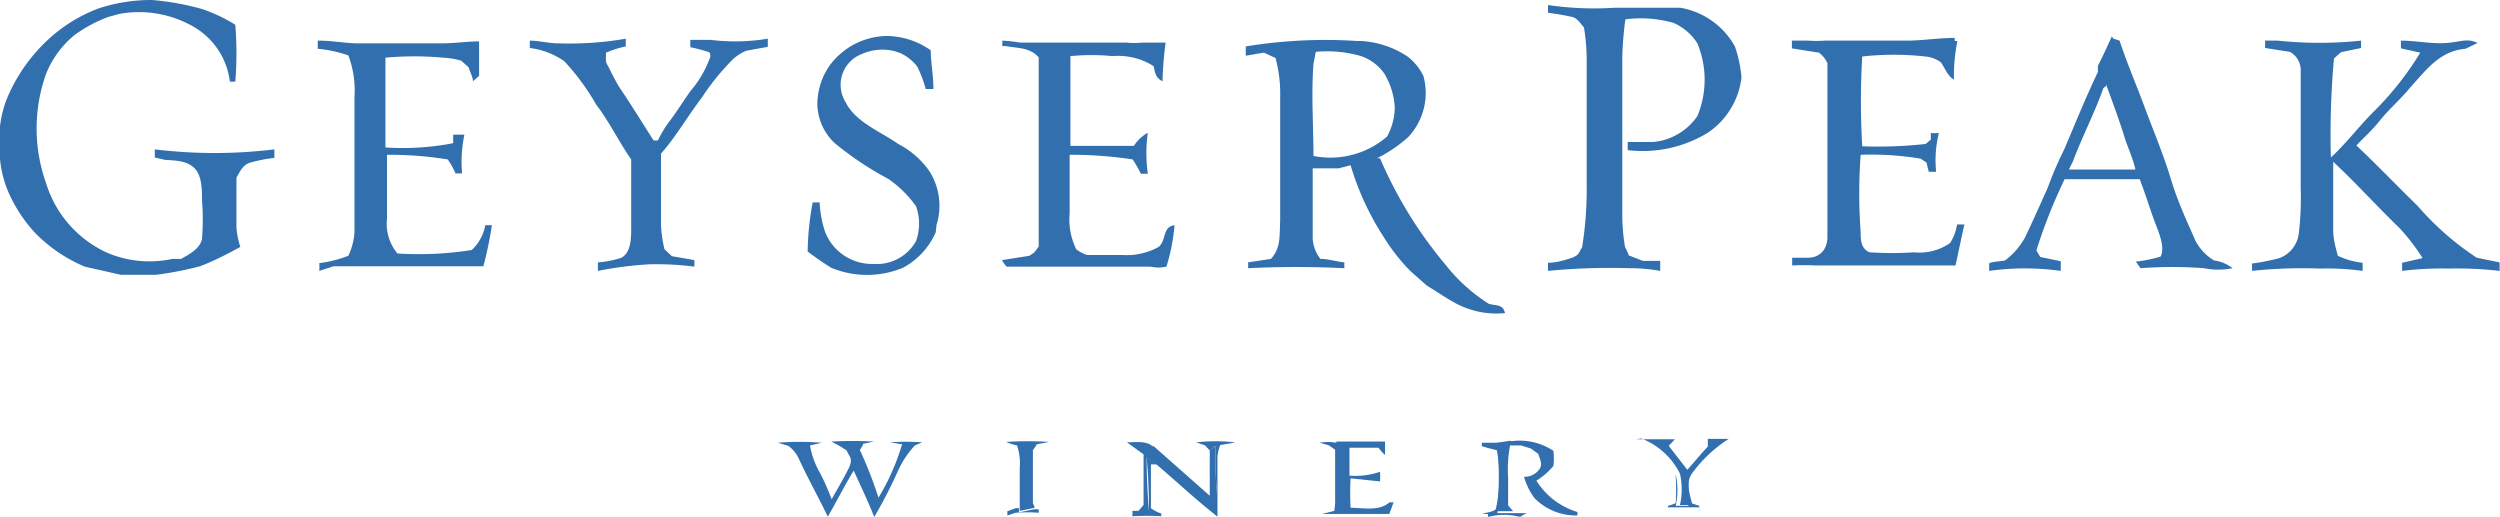 <svg xmlns="http://www.w3.org/2000/svg" viewBox="0 0 64.6 13.35"><defs><style>.cls-1{fill:#316fae;}</style></defs><g id="Layer_2" data-name="Layer 2"><g id="Layer_1-2" data-name="Layer 1"><path class="cls-1" d="M3.93,0A6.87,6.87,0,0,1,5.21.23a4.07,4.07,0,0,1,.87.41,9,9,0,0,1,0,1.47H5.94A1.9,1.9,0,0,0,5,.69,2.82,2.82,0,0,0,3.08.36L2.79.44a3.66,3.66,0,0,0-.87.47,2.5,2.5,0,0,0-.73,1,4.2,4.2,0,0,0,0,2.82,2.91,2.91,0,0,0,1.6,1.81,2.78,2.78,0,0,0,1.66.15l.23,0c.21-.12.49-.26.54-.52a6.56,6.56,0,0,0,0-1c0-.26,0-.64-.2-.83s-.47-.19-.76-.21L4,4.07V3.86a12.78,12.78,0,0,0,3.09,0v.22a3.74,3.74,0,0,0-.65.13c-.18.07-.24.23-.33.38,0,.43,0,.86,0,1.29a2.11,2.11,0,0,0,.1.5q-.41.23-.84.42l-.2.08a9,9,0,0,1-1.13.22c-.31,0-.61,0-.92,0l-.93-.21A3.91,3.91,0,0,1,.89,6a3.81,3.81,0,0,1-.62-.92A2.79,2.79,0,0,1,0,4.1c0-.28,0-.55,0-.83a2.76,2.76,0,0,1,.23-.84A4.36,4.36,0,0,1,1.48.82,4,4,0,0,1,2.54.22,4.35,4.35,0,0,1,3.93,0"/><path class="cls-1" d="M40,.13A8.2,8.2,0,0,0,41.72.2c.56,0,1.14,0,1.7,0a2,2,0,0,1,1.41,1A3.29,3.29,0,0,1,45,2a2,2,0,0,1-.87,1.43,3.24,3.24,0,0,1-2.07.45V3.67c.21,0,.44,0,.65,0A1.56,1.56,0,0,0,43.86,3a2.45,2.45,0,0,0,0-1.88,1.39,1.39,0,0,0-.62-.53A3.09,3.09,0,0,0,42,.5a8.59,8.59,0,0,0-.08,1V5.6a5.14,5.14,0,0,0,.07.78,2.14,2.14,0,0,1,.1.22l.36.14.45,0V7a4.43,4.43,0,0,0-.81-.07A16.53,16.53,0,0,0,40,7L40,6.79c.2,0,.42-.06.62-.13s.18-.16.26-.26A9.29,9.29,0,0,0,41,4.82V1.51a5.4,5.4,0,0,0-.07-.8c-.08-.09-.17-.24-.3-.27A6.17,6.17,0,0,0,40,.33Z"/><path class="cls-1" d="M22.9.93a2,2,0,0,1,1.15.37c0,.32.07.64.07,1h-.2a2.89,2.89,0,0,0-.22-.58,1.16,1.16,0,0,0-.44-.35l-.15-.05a1.31,1.31,0,0,0-.85.08.85.85,0,0,0-.41,1.24c.26.52.89.75,1.36,1.08A2.24,2.24,0,0,1,24,4.4a1.66,1.66,0,0,1,.2,1.41L24.18,6a1.9,1.9,0,0,1-.85.92,2.42,2.42,0,0,1-1.85,0c-.21-.13-.41-.27-.61-.42A7.32,7.32,0,0,1,21,5.23l.18,0a2.76,2.76,0,0,0,.14.76,1.3,1.3,0,0,0,1.26.83,1.16,1.16,0,0,0,1.09-.59,1.32,1.32,0,0,0,0-.9,2.86,2.86,0,0,0-.72-.71,8.22,8.22,0,0,1-1.39-.93,1.42,1.42,0,0,1-.44-1,1.77,1.77,0,0,1,.32-1A1.87,1.87,0,0,1,22.9.93"/><path class="cls-1" d="M54.42,2.22l-.07.06c-.23.65-.55,1.26-.79,1.9l-.1.2c.58,0,1.15,0,1.72,0-.07-.31-.21-.59-.3-.89s-.3-.88-.46-1.31M54.61,1l.16.05c.19.58.43,1.13.64,1.7s.49,1.23.68,1.86.41,1.08.64,1.61a1.3,1.3,0,0,0,.48.51,1,1,0,0,1,.48.2,1.84,1.84,0,0,1-.74,0,11.24,11.24,0,0,0-1.64,0l-.12-.17a3.46,3.46,0,0,0,.64-.13c.13-.25-.07-.68-.16-.92s-.24-.72-.38-1.08H53.35a13.81,13.81,0,0,0-.73,1.84l.1.17.53.11V7A6.67,6.67,0,0,0,51.4,7c0-.06,0-.12,0-.18s.28-.06.41-.09a1.87,1.87,0,0,0,.52-.6c.2-.42.39-.85.58-1.27a9.4,9.4,0,0,1,.43-1c.28-.66.55-1.33.87-2l0-.16c.13-.25.24-.5.36-.76"/><path class="cls-1" d="M8.24,1.05c.35,0,.7.07,1,.07.73,0,1.46,0,2.19,0,.32,0,.63-.05.95-.05,0,.3,0,.59,0,.89l-.16.14c0-.12-.08-.24-.11-.36l-.19-.17a1.93,1.93,0,0,0-.47-.08,8.24,8.24,0,0,0-1.49,0c0,.78,0,1.55,0,2.32a6.82,6.82,0,0,0,1.75-.11l0-.22H12a3.44,3.44,0,0,0-.06,1h-.17a2.08,2.08,0,0,0-.2-.36A9.41,9.41,0,0,0,10,4c0,.55,0,1.1,0,1.65a1.2,1.2,0,0,0,.27.9,8.74,8.74,0,0,0,1.92-.09,1.16,1.16,0,0,0,.35-.64h.17a9.49,9.49,0,0,1-.22,1.06c-1.29,0-2.58,0-3.87,0L8.25,7a1.34,1.34,0,0,0,0-.2A3.17,3.17,0,0,0,9,6.61,1.65,1.65,0,0,0,9.16,6V2.5A2.55,2.55,0,0,0,9,1.43a3.47,3.47,0,0,0-.79-.17V1.05"/><path class="cls-1" d="M13.68,1.05c.25,0,.5.07.75.07A8.46,8.46,0,0,0,16.17,1v.2a2.76,2.76,0,0,0-.51.16,2.29,2.29,0,0,0,0,.25c.12.22.22.45.36.67.3.44.58.9.87,1.35l.11,0a2.78,2.78,0,0,1,.28-.47c.21-.27.38-.56.58-.83a2.68,2.68,0,0,0,.47-.8.17.17,0,0,0,0-.18,4.43,4.43,0,0,0-.49-.13,1.21,1.21,0,0,1,0-.19l.52,0A5.18,5.18,0,0,0,19.84,1v.21l-.55.1a1.15,1.15,0,0,0-.35.22,6.23,6.23,0,0,0-.81,1c-.36.47-.66,1-1.05,1.44,0,.61,0,1.23,0,1.84a3.3,3.3,0,0,0,.09.63l.19.18.58.1a.91.91,0,0,1,0,.17,7.65,7.65,0,0,0-1.17-.06A9.58,9.58,0,0,0,15.45,7V6.78a2.54,2.54,0,0,0,.61-.12c.22-.13.24-.41.25-.64V4.12c-.32-.46-.58-1-.9-1.41a6.08,6.08,0,0,0-.83-1.13,2,2,0,0,0-.89-.34c0-.07,0-.13,0-.19"/><path class="cls-1" d="M25.9,1.05a3.44,3.44,0,0,1,.45.05c.92,0,1.83,0,2.75,0a2,2,0,0,0,.42,0h.6a8.76,8.76,0,0,0-.08,1c-.18-.09-.19-.21-.23-.39a1.7,1.7,0,0,0-1.06-.26,5.68,5.68,0,0,0-1.09,0c0,.78,0,1.55,0,2.32.55,0,1.09,0,1.64,0a1,1,0,0,1,.36-.34,3.77,3.77,0,0,0,0,1.06h-.18a3.47,3.47,0,0,0-.21-.37A10.52,10.52,0,0,0,27.64,4c0,.51,0,1,0,1.51a1.74,1.74,0,0,0,.17.93.94.94,0,0,0,.28.15c.31,0,.62,0,.93,0a1.69,1.69,0,0,0,.92-.21c.21-.18.09-.52.41-.56a4.94,4.94,0,0,1-.21,1.07.94.94,0,0,1-.41,0c-1,0-2,0-3,0-.24,0-.48,0-.72,0a1,1,0,0,1-.12-.17l.71-.11.13-.09.11-.15c0-.75,0-1.5,0-2.25s0-1.76,0-2.64c-.24-.26-.53-.23-.86-.29H25.9Z"/><path class="cls-1" d="M34,1.34l-.06.31c-.06.79,0,1.59,0,2.38a2.24,2.24,0,0,0,1.9-.5,1.57,1.57,0,0,0,.2-.76,1.89,1.89,0,0,0-.27-.87,1.22,1.22,0,0,0-.6-.45A3.12,3.12,0,0,0,34,1.34m1.18-.28v0a2.41,2.41,0,0,1,1.19.4,1.41,1.41,0,0,1,.41.5,1.66,1.66,0,0,1-.4,1.59,3.63,3.63,0,0,1-.8.54h.08a11,11,0,0,0,1.7,2.76,4.41,4.41,0,0,0,1.11,1c.2.06.36,0,.42.24a2.22,2.22,0,0,1-1.27-.25c-.26-.14-.5-.31-.75-.46L36.44,7a5.06,5.06,0,0,1-.7-.9,7.07,7.07,0,0,1-.84-1.83l-.31.08c-.22,0-.44,0-.67,0,0,.61,0,1.21,0,1.82a.93.93,0,0,0,.2.52c.21,0,.41.07.62.09a.77.77,0,0,0,0,.15q-1.24-.06-2.49,0a.76.76,0,0,0,0-.15l.59-.09c.26-.28.22-.59.24-1V2.5a3.52,3.52,0,0,0-.12-1l-.3-.14-.47.08V1.2a12.66,12.66,0,0,1,2.89-.14"/><path class="cls-1" d="M46.33,1.05l.4,0a3,3,0,0,0,.42,0c.7,0,1.41,0,2.11,0,.42,0,.83-.07,1.25-.07v.08h.07a4.46,4.46,0,0,0-.09,1c-.18-.11-.22-.29-.34-.45a.78.78,0,0,0-.4-.15,7.4,7.4,0,0,0-1.63,0,20,20,0,0,0,0,2.32,11.24,11.24,0,0,0,1.64-.06l.13-.11a1.11,1.11,0,0,0,0-.17h.21a2.92,2.92,0,0,0-.07,1l-.19,0-.06-.24-.15-.1A7.78,7.78,0,0,0,48.08,4a13.5,13.5,0,0,0,0,2c0,.19,0,.42.23.52a8.83,8.83,0,0,0,1.15,0,1.38,1.38,0,0,0,.93-.24,1.22,1.22,0,0,0,.18-.48h.19c-.08.35-.15.7-.23,1.06-1.2,0-2.41,0-3.61,0a6,6,0,0,0-.61,0v-.2l.4,0c.29,0,.49-.18.51-.5,0-1.08,0-2.17,0-3.25,0-.42,0-.86,0-1.28A.7.7,0,0,0,47,1.36l-.7-.11a1.34,1.34,0,0,0,0-.2"/><path class="cls-1" d="M58.52,1.05l.26,0h.08a10.29,10.29,0,0,0,2.15,0v.19l-.52.11-.18.16a21.83,21.83,0,0,0-.08,2.56c.4-.37.72-.8,1.11-1.19a7.87,7.87,0,0,0,1.2-1.52l-.5-.11v-.2c.4,0,.79.09,1.18.06s.53-.13.8,0l-.31.15c-.67.06-1,.53-1.43,1-.24.3-.54.55-.78.85s-.41.43-.61.65c.54.51,1.06,1.05,1.59,1.57A7.36,7.36,0,0,0,64,6.66l.59.12V7a9.43,9.43,0,0,0-1.3-.06A8.38,8.38,0,0,0,62.07,7V6.79l.53-.12A5.31,5.31,0,0,0,62,5.89c-.58-.56-1.12-1.16-1.71-1.71,0,.59,0,1.18,0,1.77,0,.22.06.44.12.66a2,2,0,0,0,.64.18V7a6.76,6.76,0,0,0-1.1-.06A12.36,12.36,0,0,0,58.19,7a1.28,1.28,0,0,0,0-.19,5.57,5.57,0,0,0,.71-.14.78.78,0,0,0,.5-.63,7.84,7.84,0,0,0,.05-1.19c0-1,0-2,0-3a.54.54,0,0,0-.28-.51l-.64-.1v-.2"/><path class="cls-1" d="M31.88,11.44l-.35.06a1,1,0,0,0-.07.3q0,.54,0,1.08a10.31,10.31,0,0,1-.05-1.36l-.15.12-.12-.13-.23-.08a4.49,4.49,0,0,1,1,0"/><path class="cls-1" d="M21.24,11.44l-.31.07a2.15,2.15,0,0,0,.27.73,6.58,6.58,0,0,1,.29.66c.15-.27.31-.53.44-.8s0-.31-.05-.46l-.19-.12-.21-.11a10,10,0,0,1,1.1,0l-.28.06c0,.05-.05.1-.08.16a10.8,10.8,0,0,1,.48,1.23,5.86,5.86,0,0,0,.61-1.38L23,11.43a5.73,5.73,0,0,1,.83,0l-.19.08a2.42,2.42,0,0,0-.45.69,12.72,12.72,0,0,1-.6,1.16c-.16-.41-.35-.8-.53-1.2-.24.39-.44.8-.67,1.19-.24-.5-.52-1-.75-1.5a.86.86,0,0,0-.27-.33l-.27-.08a7,7,0,0,1,1.12,0"/><path class="cls-1" d="M26,11.42a8.26,8.26,0,0,1,1.11,0l-.32.06a.78.78,0,0,1-.1.15c0,.46,0,.91,0,1.37l.05.12-.39.08s0-.08,0-.11q0-.51,0-1a1.43,1.43,0,0,0-.07-.58,1.31,1.31,0,0,1-.28-.09"/><path class="cls-1" d="M29.8,11.52l1.46,1.29c0-.39,0-.78,0-1.17l.15-.12a10.31,10.31,0,0,0,.05,1.36c0,.16,0,.32,0,.47-.55-.43-1.06-.91-1.59-1.36l-.24-.16q0,.69.06,1.38l-.28,0,.14-.16c0-.44,0-.88,0-1.31l-.43-.31c.2,0,.51-.05.67.11"/><path class="cls-1" d="M34.53,11.41h1.26l0,.35a1.54,1.54,0,0,1-.17-.19l-.75,0c0,.24,0,.48,0,.72a1.94,1.94,0,0,0,.79-.1,2,2,0,0,1,0,.25l-.76-.08a6.43,6.43,0,0,0,0,.76c.29,0,.75.1,1-.14h.11l-.11.3c-.58,0-1.16,0-1.74,0l.32-.08L34.5,13V11.62l-.16-.11-.24-.07a1.23,1.23,0,0,1,.43,0"/><path class="cls-1" d="M38.29,11.44c.26,0,.51,0,.77,0l-.37.06a3.87,3.87,0,0,1,0,1.76l.46,0,.3,0a1,1,0,0,0-.17.1,1.56,1.56,0,0,0-.83,0v-.08H38.3c.16-.06.45-.05.41-.29a12.13,12.13,0,0,0,0-1.35l-.25-.06,0,0-.17-.05"/><path class="cls-1" d="M39.06,11.4a1.57,1.57,0,0,1,1.08.25,1.68,1.68,0,0,1,0,.39,1.77,1.77,0,0,1-.44.38,1.9,1.9,0,0,0,1.06.81s0,.06,0,.09a1.5,1.5,0,0,1-1.11-.45,1.76,1.76,0,0,1-.27-.55.47.47,0,0,0,.37-.16c.13-.14.05-.26,0-.43l-.19-.14-.26-.08-.28,0a3.31,3.31,0,0,0-.05.83v.08c0,.21,0,.43,0,.64l.13.15-.46,0a3.87,3.87,0,0,0,0-1.76l.37-.06"/><path class="cls-1" d="M42.28,11.35h1l-.16.17.48.62c.18-.2.35-.41.53-.6,0-.07,0-.13,0-.2l.54,0a3.57,3.57,0,0,0-.94.88c-.19.26-.06.54,0,.83h-.32a1.84,1.84,0,0,0,0-.81,1.86,1.86,0,0,0-1-.91"/><path class="cls-1" d="M29.88,12l-.14,0c0,.38,0,.76,0,1.13a.87.87,0,0,0,.27.14.17.17,0,0,0,0,.07,6.26,6.26,0,0,0-.75,0,.66.66,0,0,0,0-.14h.15l.28,0q0-.69-.06-1.38l.24.16"/><path class="cls-1" d="M43.3,12.26a1.84,1.84,0,0,1,0,.81h.33c-.06-.29-.19-.57,0-.83,0,.25,0,.5,0,.74l.28.09a1.16,1.16,0,0,0,0,.18v-.14h-.81l0,.14c0-.06,0-.12,0-.18A1,1,0,0,0,43.3,13a5.3,5.3,0,0,0,0-.69"/><path class="cls-1" d="M26.26,13.13l.07,0s0,.07,0,.11l.39-.08,0,0,.12,0,0,.09.22,0h-.22a4,4,0,0,0-.6,0l-.21.07v-.11l.22-.08"/></g></g></svg>